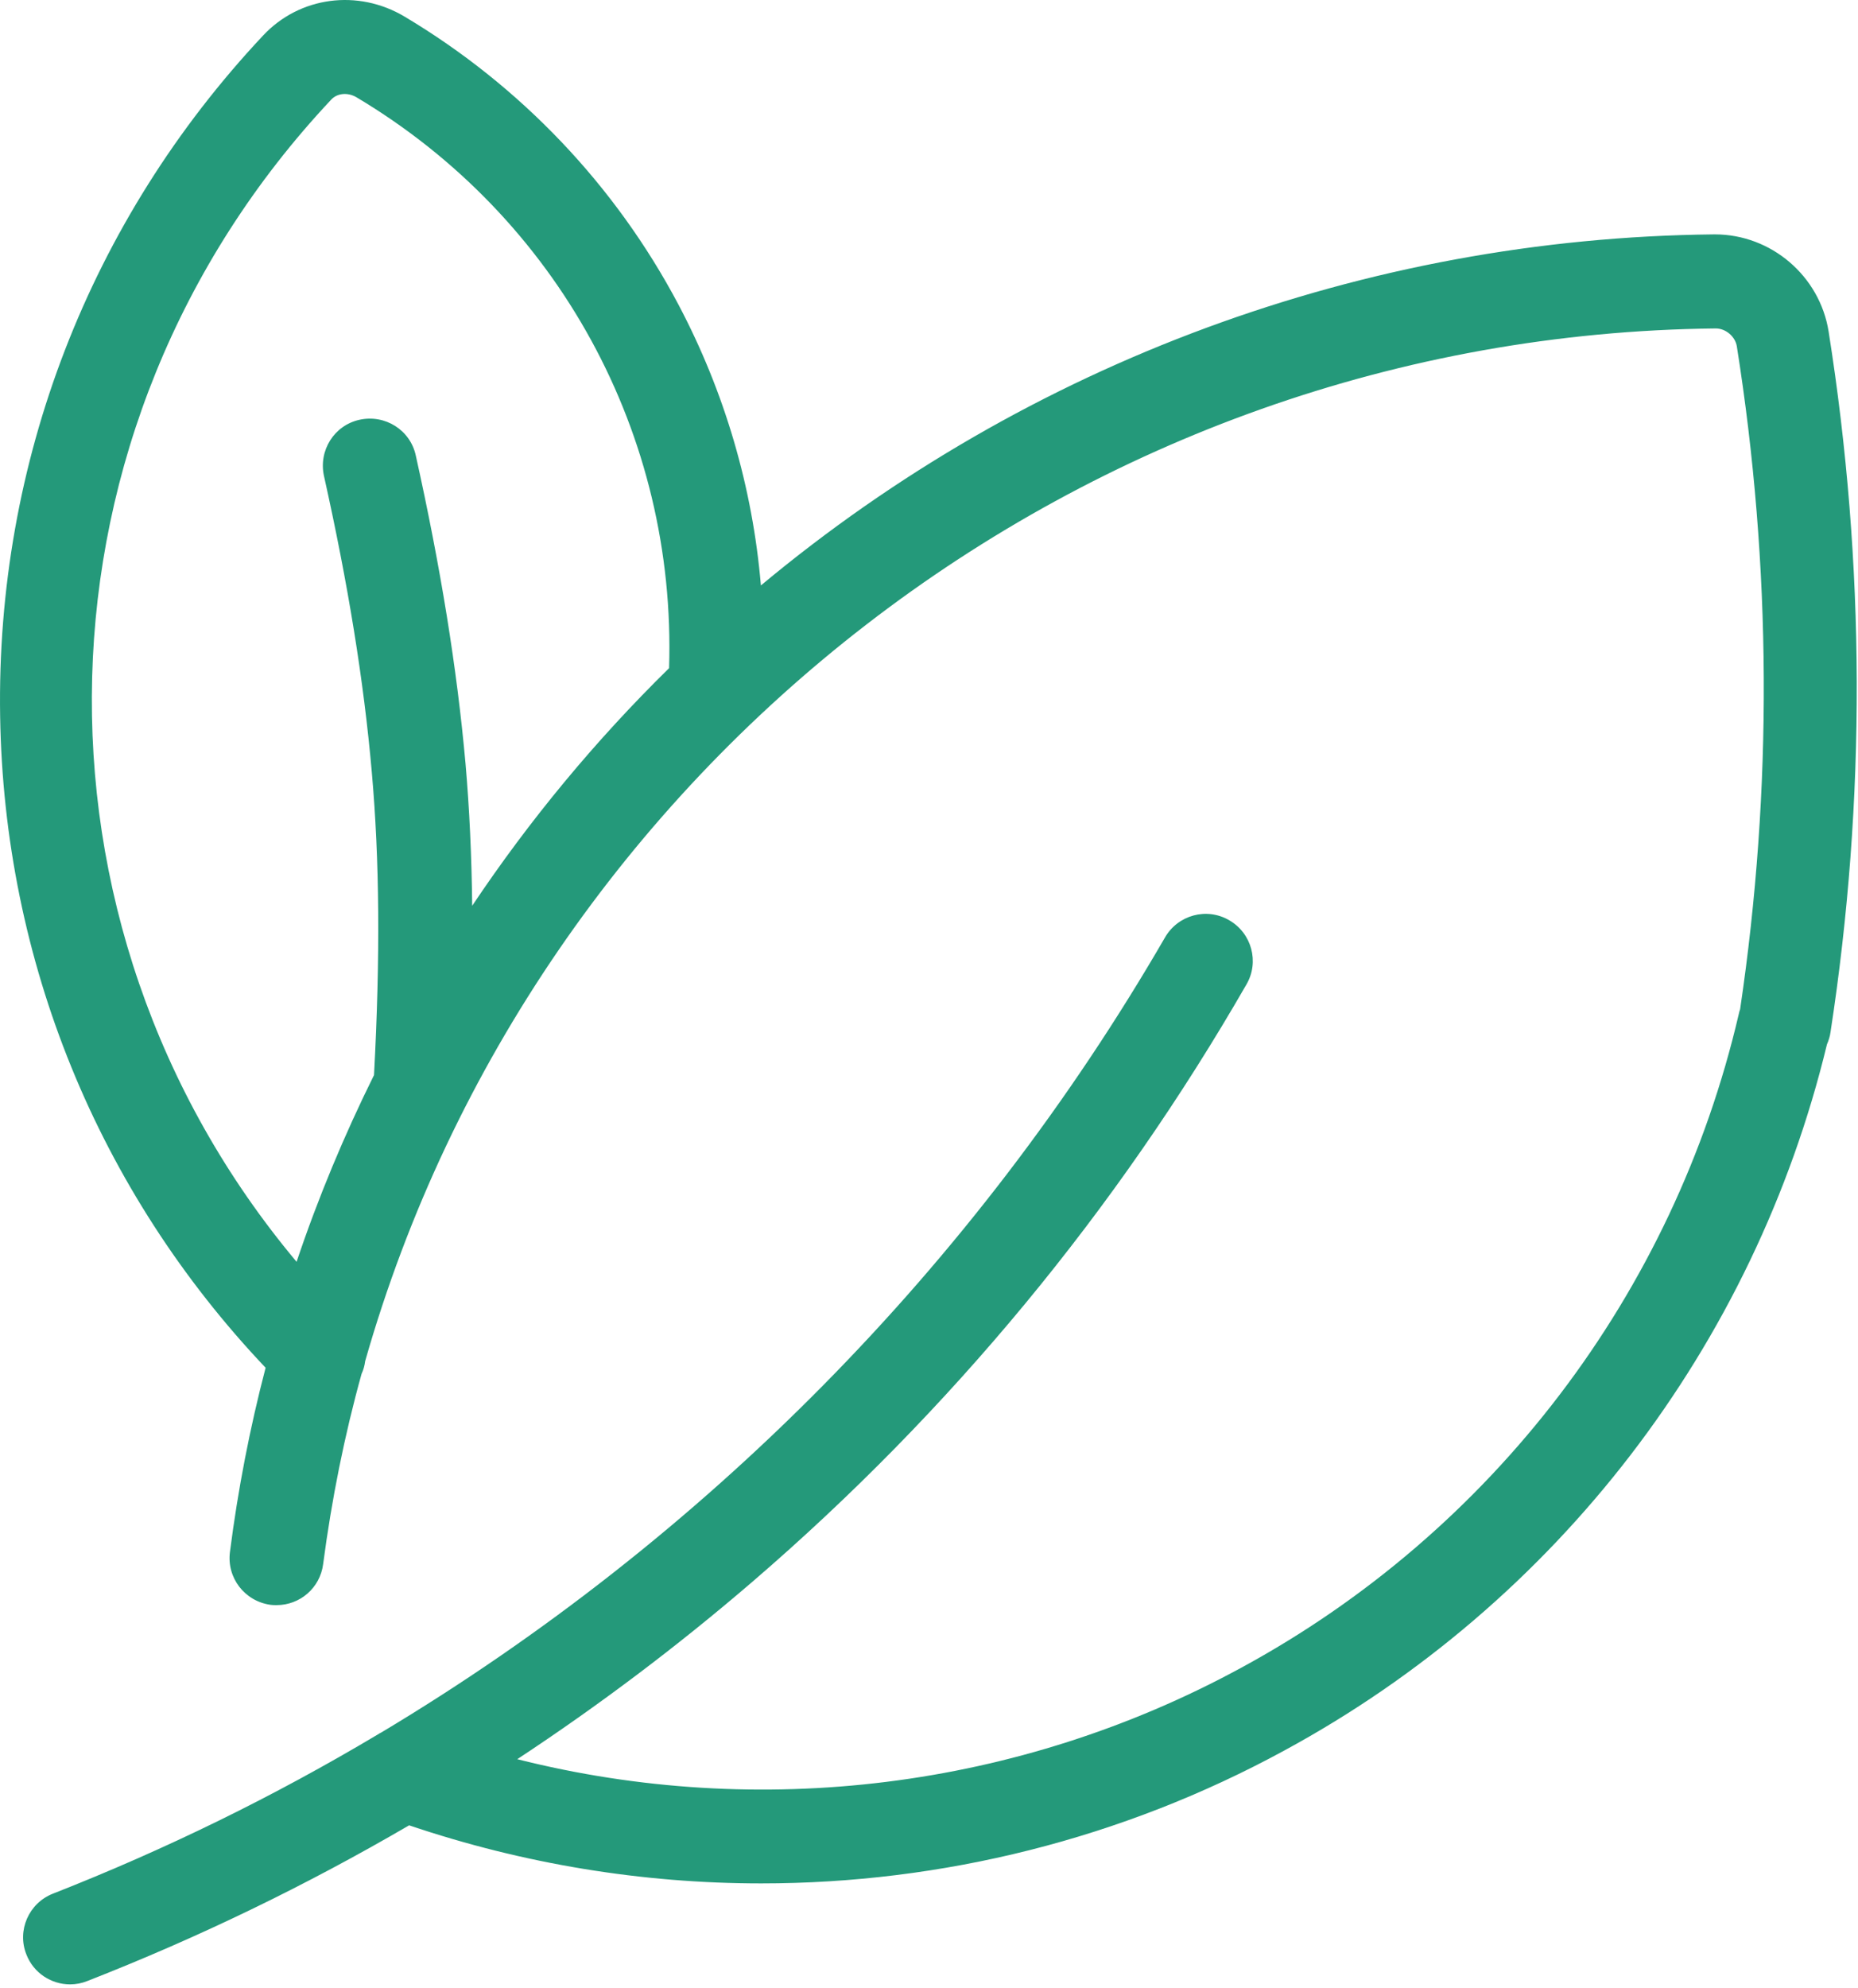 <svg width="344" height="368" viewBox="0 0 344 368" fill="none" xmlns="http://www.w3.org/2000/svg">
<path d="M338.559 61.353C336.921 51.062 327.909 43.382 317.516 43.382H317.311C252.697 44.048 190.386 67.088 140.876 108.355C139.34 90.23 134.169 72.566 125.618 56.387C113.945 34.32 96.383 15.888 74.93 3.088C66.277 -2.084 55.474 -0.65 48.716 6.569C16.562 40.822 -0.743 85.571 0.025 132.572C0.741 177.833 18.149 220.432 49.176 253.148C46.258 264.31 44.056 275.676 42.572 287.248C41.957 292.009 45.285 296.361 50.098 297.027C50.456 297.078 50.866 297.078 51.224 297.078C55.525 297.078 59.263 293.904 59.826 289.5C61.413 277.468 63.769 265.692 66.943 254.275C67.301 253.507 67.506 252.739 67.609 251.92C98.994 141.891 200.473 62.019 317.618 60.79H317.669C319.513 60.79 321.253 62.275 321.561 64.067C328.012 104.771 328.217 146.038 322.175 186.793C322.073 187.1 321.97 187.408 321.919 187.715C309.887 239.376 276.3 283.51 229.657 308.752C188.543 331.075 140.671 336.912 95.769 325.596C110.924 315.612 125.465 304.656 139.34 292.726C175.948 261.238 206.719 224.016 230.783 182.185C233.189 178.038 231.756 172.713 227.557 170.307C223.41 167.9 218.085 169.334 215.679 173.532C180.556 234.204 130.329 284.892 70.629 320.63C70.373 320.732 70.168 320.886 69.912 321.04C50.764 332.457 30.693 342.288 9.804 350.48C5.349 352.22 3.097 357.289 4.889 361.744C6.22 365.174 9.497 367.273 12.978 367.273C14.053 367.273 15.129 367.068 16.152 366.659C36.837 358.569 56.703 348.944 75.749 337.833C96.946 345.001 118.962 348.585 140.927 348.585C174.412 348.585 207.743 340.342 237.746 324.009C288.229 296.668 324.786 249.052 338.252 193.296C338.559 192.579 338.815 191.811 338.917 190.992C345.522 147.984 345.369 104.361 338.559 61.353ZM87.423 167.644C87.32 158.326 86.911 149.673 86.194 141.379C84.607 123.664 81.586 105.027 76.978 84.291C75.954 79.58 71.295 76.662 66.585 77.686C61.874 78.71 58.956 83.369 59.98 88.08C64.434 108.048 67.353 125.968 68.837 142.915C70.271 159.145 70.424 177.014 69.247 198.979C63.717 210.14 58.904 221.66 54.911 233.539C2.482 170.972 4.274 79.171 61.311 18.448C62.437 17.219 64.383 17.065 65.97 17.987C103.295 40.208 125.26 80.451 123.877 123.664C110.251 137.036 98.035 151.774 87.423 167.644Z" fill="#24997A"/>
</svg>
